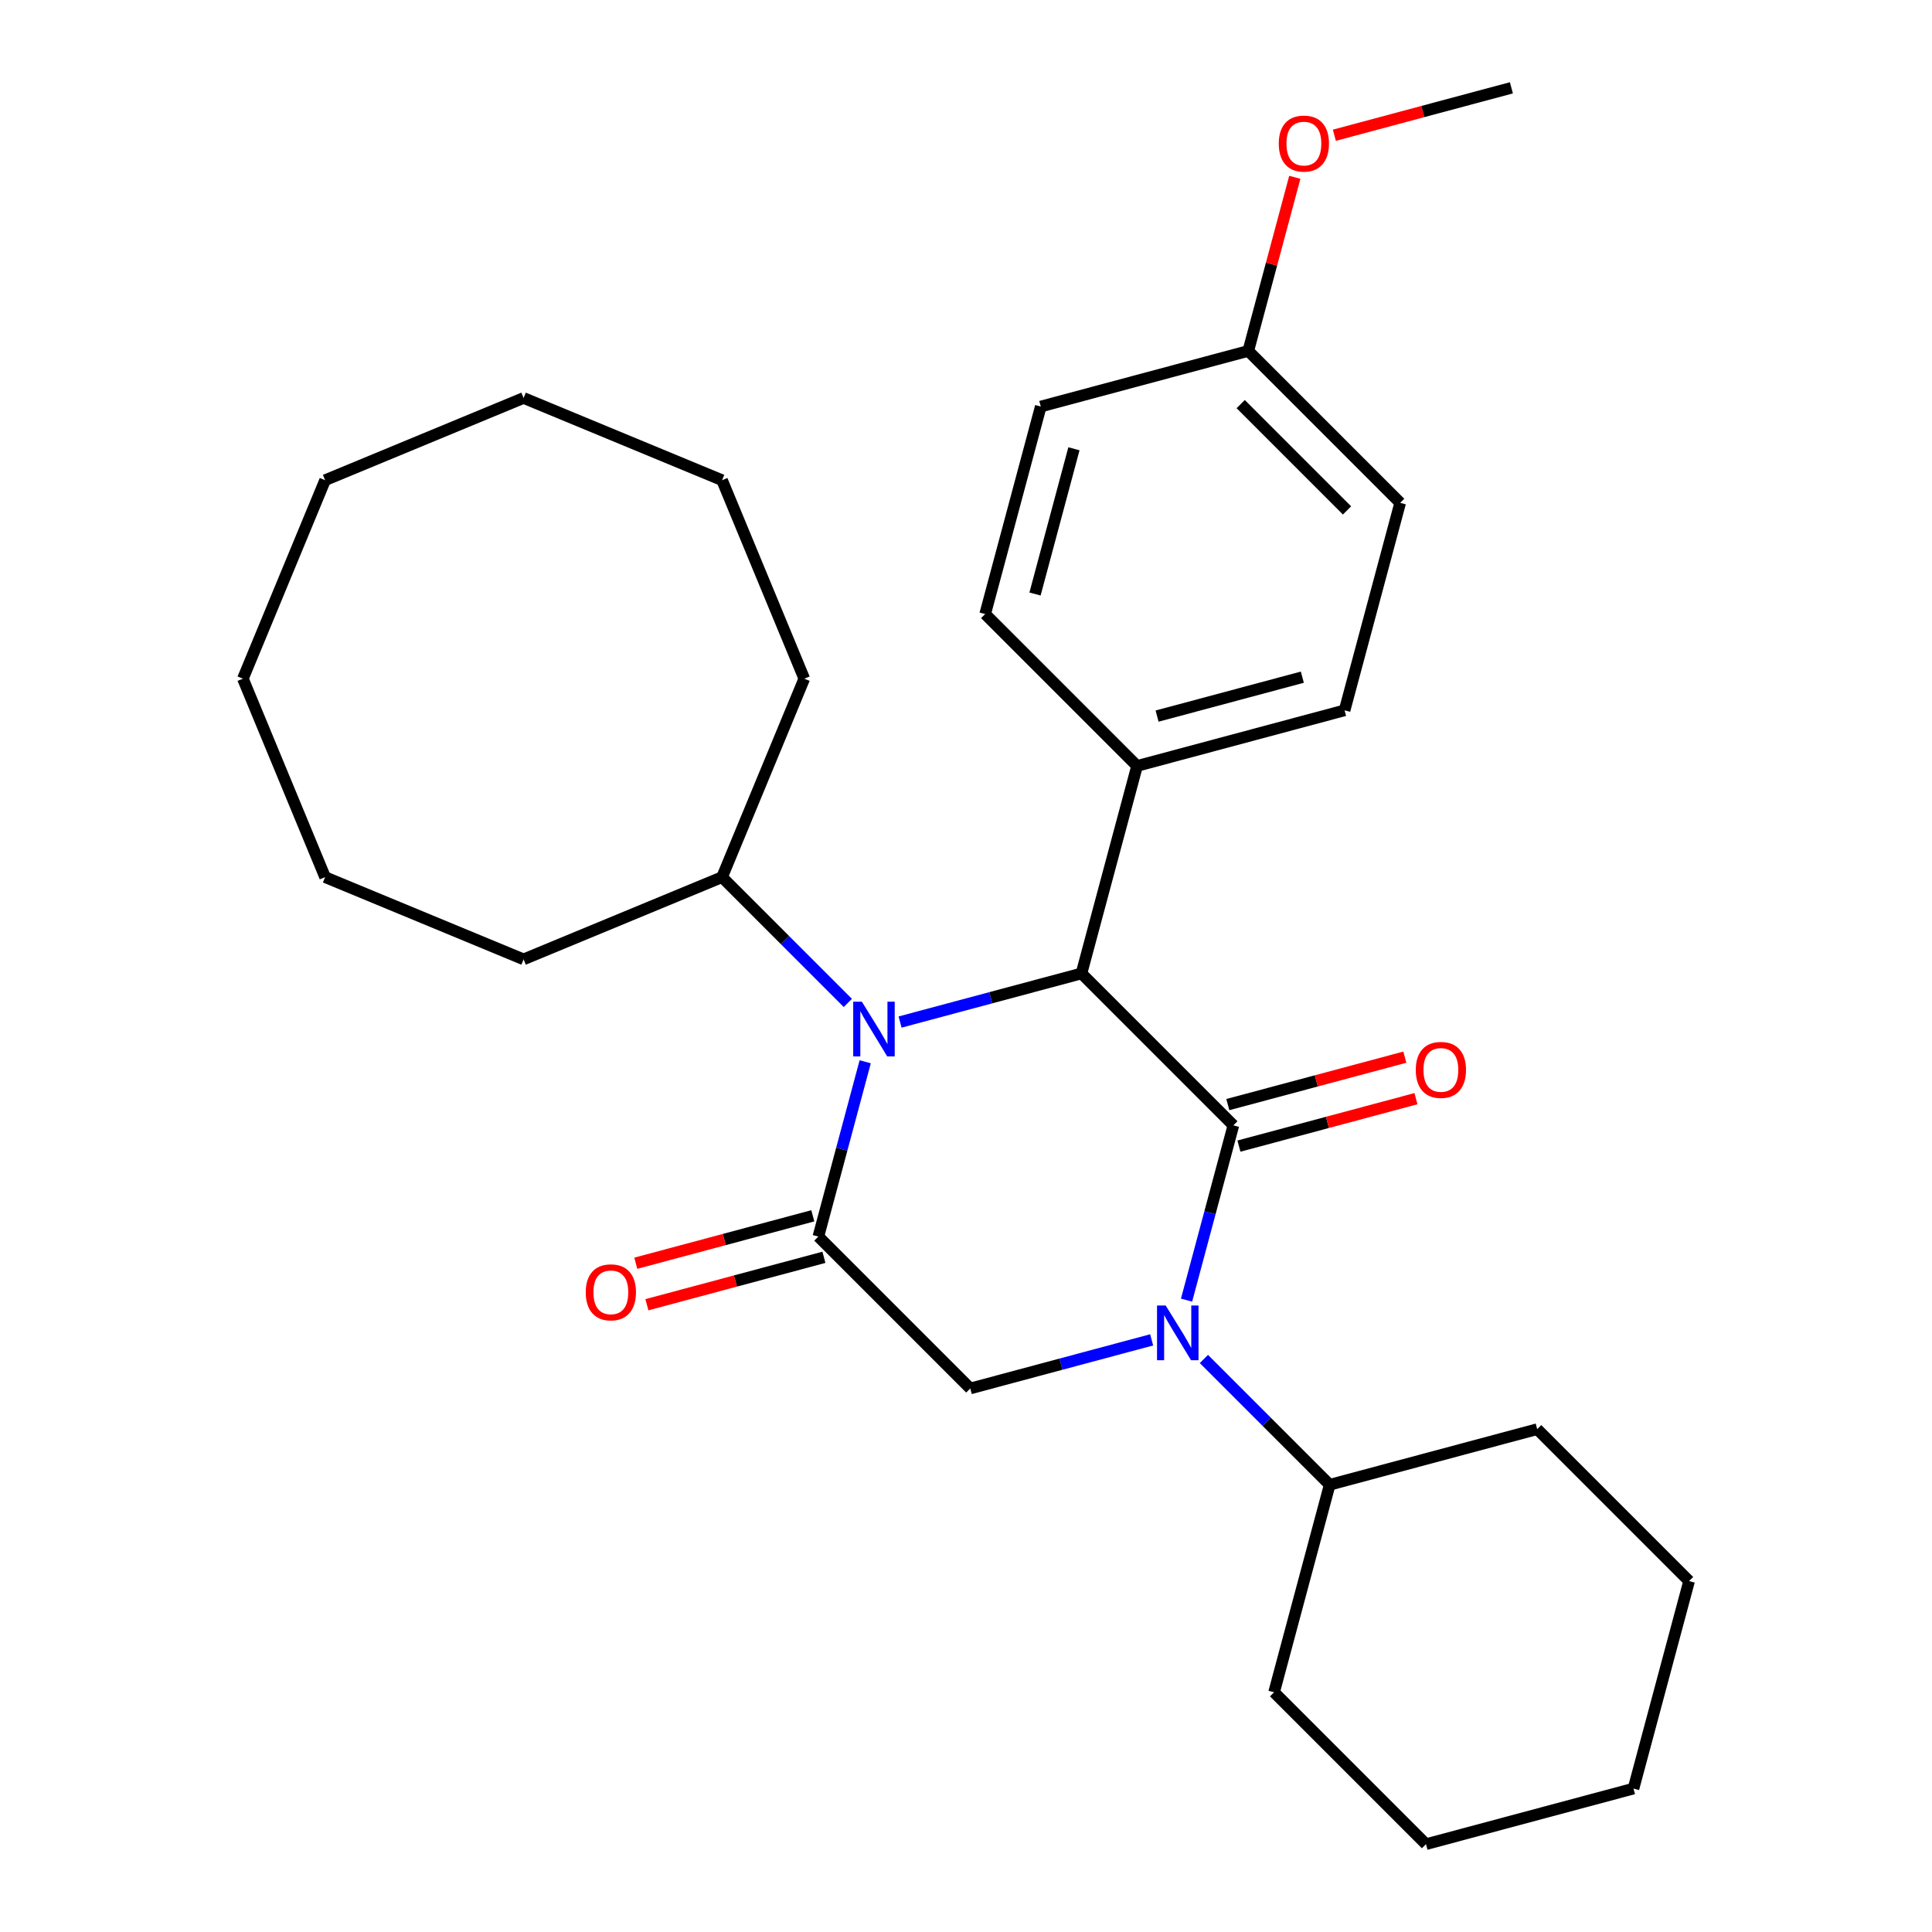 <?xml version='1.0' encoding='iso-8859-1'?>
<svg version='1.1' baseProfile='full'
              xmlns='http://www.w3.org/2000/svg'
                      xmlns:rdkit='http://www.rdkit.org/xml'
                      xmlns:xlink='http://www.w3.org/1999/xlink'
                  xml:space='preserve'
width='1000px' height='1000px' viewBox='0 0 1000 1000'>
<!-- END OF HEADER -->
<rect style='opacity:1.0;fill:#FFFFFF;stroke:none' width='1000' height='1000' x='0' y='0'> </rect>
<path class='bond-0' d='M 638.396,582.482 L 626.276,627.715' style='fill:none;fill-rule:evenodd;stroke:#000000;stroke-width:6px;stroke-linecap:butt;stroke-linejoin:miter;stroke-opacity:1' />
<path class='bond-0' d='M 626.276,627.715 L 614.156,672.948' style='fill:none;fill-rule:evenodd;stroke:#0000FF;stroke-width:6px;stroke-linecap:butt;stroke-linejoin:miter;stroke-opacity:1' />
<path class='bond-3' d='M 638.396,582.482 L 559.77,503.856' style='fill:none;fill-rule:evenodd;stroke:#000000;stroke-width:6px;stroke-linecap:butt;stroke-linejoin:miter;stroke-opacity:1' />
<path class='bond-6' d='M 641.274,593.223 L 687.087,580.947' style='fill:none;fill-rule:evenodd;stroke:#000000;stroke-width:6px;stroke-linecap:butt;stroke-linejoin:miter;stroke-opacity:1' />
<path class='bond-6' d='M 687.087,580.947 L 732.899,568.671' style='fill:none;fill-rule:evenodd;stroke:#FF0000;stroke-width:6px;stroke-linecap:butt;stroke-linejoin:miter;stroke-opacity:1' />
<path class='bond-6' d='M 635.518,571.741 L 681.331,559.466' style='fill:none;fill-rule:evenodd;stroke:#000000;stroke-width:6px;stroke-linecap:butt;stroke-linejoin:miter;stroke-opacity:1' />
<path class='bond-6' d='M 681.331,559.466 L 727.144,547.19' style='fill:none;fill-rule:evenodd;stroke:#FF0000;stroke-width:6px;stroke-linecap:butt;stroke-linejoin:miter;stroke-opacity:1' />
<path class='bond-4' d='M 596.097,693.51 L 549.154,706.088' style='fill:none;fill-rule:evenodd;stroke:#0000FF;stroke-width:6px;stroke-linecap:butt;stroke-linejoin:miter;stroke-opacity:1' />
<path class='bond-4' d='M 549.154,706.088 L 502.211,718.667' style='fill:none;fill-rule:evenodd;stroke:#000000;stroke-width:6px;stroke-linecap:butt;stroke-linejoin:miter;stroke-opacity:1' />
<path class='bond-8' d='M 623.137,703.407 L 655.69,735.96' style='fill:none;fill-rule:evenodd;stroke:#0000FF;stroke-width:6px;stroke-linecap:butt;stroke-linejoin:miter;stroke-opacity:1' />
<path class='bond-8' d='M 655.69,735.96 L 688.243,768.514' style='fill:none;fill-rule:evenodd;stroke:#000000;stroke-width:6px;stroke-linecap:butt;stroke-linejoin:miter;stroke-opacity:1' />
<path class='bond-1' d='M 465.884,529.012 L 512.827,516.434' style='fill:none;fill-rule:evenodd;stroke:#0000FF;stroke-width:6px;stroke-linecap:butt;stroke-linejoin:miter;stroke-opacity:1' />
<path class='bond-1' d='M 512.827,516.434 L 559.77,503.856' style='fill:none;fill-rule:evenodd;stroke:#000000;stroke-width:6px;stroke-linecap:butt;stroke-linejoin:miter;stroke-opacity:1' />
<path class='bond-2' d='M 447.825,549.575 L 435.705,594.808' style='fill:none;fill-rule:evenodd;stroke:#0000FF;stroke-width:6px;stroke-linecap:butt;stroke-linejoin:miter;stroke-opacity:1' />
<path class='bond-2' d='M 435.705,594.808 L 423.585,640.04' style='fill:none;fill-rule:evenodd;stroke:#000000;stroke-width:6px;stroke-linecap:butt;stroke-linejoin:miter;stroke-opacity:1' />
<path class='bond-9' d='M 438.844,519.115 L 406.291,486.562' style='fill:none;fill-rule:evenodd;stroke:#0000FF;stroke-width:6px;stroke-linecap:butt;stroke-linejoin:miter;stroke-opacity:1' />
<path class='bond-9' d='M 406.291,486.562 L 373.738,454.009' style='fill:none;fill-rule:evenodd;stroke:#000000;stroke-width:6px;stroke-linecap:butt;stroke-linejoin:miter;stroke-opacity:1' />
<path class='bond-7' d='M 420.707,629.3 L 374.894,641.575' style='fill:none;fill-rule:evenodd;stroke:#000000;stroke-width:6px;stroke-linecap:butt;stroke-linejoin:miter;stroke-opacity:1' />
<path class='bond-7' d='M 374.894,641.575 L 329.081,653.851' style='fill:none;fill-rule:evenodd;stroke:#FF0000;stroke-width:6px;stroke-linecap:butt;stroke-linejoin:miter;stroke-opacity:1' />
<path class='bond-7' d='M 426.463,650.781 L 380.65,663.056' style='fill:none;fill-rule:evenodd;stroke:#000000;stroke-width:6px;stroke-linecap:butt;stroke-linejoin:miter;stroke-opacity:1' />
<path class='bond-7' d='M 380.65,663.056 L 334.837,675.332' style='fill:none;fill-rule:evenodd;stroke:#FF0000;stroke-width:6px;stroke-linecap:butt;stroke-linejoin:miter;stroke-opacity:1' />
<path class='bond-29' d='M 423.585,640.04 L 502.211,718.667' style='fill:none;fill-rule:evenodd;stroke:#000000;stroke-width:6px;stroke-linecap:butt;stroke-linejoin:miter;stroke-opacity:1' />
<path class='bond-5' d='M 559.77,503.856 L 588.549,396.45' style='fill:none;fill-rule:evenodd;stroke:#000000;stroke-width:6px;stroke-linecap:butt;stroke-linejoin:miter;stroke-opacity:1' />
<path class='bond-10' d='M 588.549,396.45 L 695.954,367.671' style='fill:none;fill-rule:evenodd;stroke:#000000;stroke-width:6px;stroke-linecap:butt;stroke-linejoin:miter;stroke-opacity:1' />
<path class='bond-10' d='M 598.904,370.652 L 674.088,350.507' style='fill:none;fill-rule:evenodd;stroke:#000000;stroke-width:6px;stroke-linecap:butt;stroke-linejoin:miter;stroke-opacity:1' />
<path class='bond-11' d='M 588.549,396.45 L 509.923,317.824' style='fill:none;fill-rule:evenodd;stroke:#000000;stroke-width:6px;stroke-linecap:butt;stroke-linejoin:miter;stroke-opacity:1' />
<path class='bond-16' d='M 688.243,768.514 L 659.464,875.919' style='fill:none;fill-rule:evenodd;stroke:#000000;stroke-width:6px;stroke-linecap:butt;stroke-linejoin:miter;stroke-opacity:1' />
<path class='bond-17' d='M 688.243,768.514 L 795.648,739.734' style='fill:none;fill-rule:evenodd;stroke:#000000;stroke-width:6px;stroke-linecap:butt;stroke-linejoin:miter;stroke-opacity:1' />
<path class='bond-18' d='M 373.738,454.009 L 416.29,351.278' style='fill:none;fill-rule:evenodd;stroke:#000000;stroke-width:6px;stroke-linecap:butt;stroke-linejoin:miter;stroke-opacity:1' />
<path class='bond-19' d='M 373.738,454.009 L 271.008,496.561' style='fill:none;fill-rule:evenodd;stroke:#000000;stroke-width:6px;stroke-linecap:butt;stroke-linejoin:miter;stroke-opacity:1' />
<path class='bond-14' d='M 695.954,367.671 L 724.734,260.266' style='fill:none;fill-rule:evenodd;stroke:#000000;stroke-width:6px;stroke-linecap:butt;stroke-linejoin:miter;stroke-opacity:1' />
<path class='bond-13' d='M 509.923,317.824 L 538.702,210.418' style='fill:none;fill-rule:evenodd;stroke:#000000;stroke-width:6px;stroke-linecap:butt;stroke-linejoin:miter;stroke-opacity:1' />
<path class='bond-13' d='M 535.721,307.469 L 555.866,232.285' style='fill:none;fill-rule:evenodd;stroke:#000000;stroke-width:6px;stroke-linecap:butt;stroke-linejoin:miter;stroke-opacity:1' />
<path class='bond-12' d='M 646.107,181.639 L 538.702,210.418' style='fill:none;fill-rule:evenodd;stroke:#000000;stroke-width:6px;stroke-linecap:butt;stroke-linejoin:miter;stroke-opacity:1' />
<path class='bond-15' d='M 646.107,181.639 L 658.147,136.706' style='fill:none;fill-rule:evenodd;stroke:#000000;stroke-width:6px;stroke-linecap:butt;stroke-linejoin:miter;stroke-opacity:1' />
<path class='bond-15' d='M 658.147,136.706 L 670.187,91.774' style='fill:none;fill-rule:evenodd;stroke:#FF0000;stroke-width:6px;stroke-linecap:butt;stroke-linejoin:miter;stroke-opacity:1' />
<path class='bond-30' d='M 646.107,181.639 L 724.734,260.266' style='fill:none;fill-rule:evenodd;stroke:#000000;stroke-width:6px;stroke-linecap:butt;stroke-linejoin:miter;stroke-opacity:1' />
<path class='bond-30' d='M 642.176,209.158 L 697.214,264.197' style='fill:none;fill-rule:evenodd;stroke:#000000;stroke-width:6px;stroke-linecap:butt;stroke-linejoin:miter;stroke-opacity:1' />
<path class='bond-20' d='M 690.666,70.006 L 736.479,57.73' style='fill:none;fill-rule:evenodd;stroke:#FF0000;stroke-width:6px;stroke-linecap:butt;stroke-linejoin:miter;stroke-opacity:1' />
<path class='bond-20' d='M 736.479,57.73 L 782.292,45.455' style='fill:none;fill-rule:evenodd;stroke:#000000;stroke-width:6px;stroke-linecap:butt;stroke-linejoin:miter;stroke-opacity:1' />
<path class='bond-23' d='M 659.464,875.919 L 738.09,954.545' style='fill:none;fill-rule:evenodd;stroke:#000000;stroke-width:6px;stroke-linecap:butt;stroke-linejoin:miter;stroke-opacity:1' />
<path class='bond-21' d='M 795.648,739.734 L 874.275,818.361' style='fill:none;fill-rule:evenodd;stroke:#000000;stroke-width:6px;stroke-linecap:butt;stroke-linejoin:miter;stroke-opacity:1' />
<path class='bond-22' d='M 416.29,351.278 L 373.738,248.548' style='fill:none;fill-rule:evenodd;stroke:#000000;stroke-width:6px;stroke-linecap:butt;stroke-linejoin:miter;stroke-opacity:1' />
<path class='bond-24' d='M 271.008,496.561 L 168.278,454.009' style='fill:none;fill-rule:evenodd;stroke:#000000;stroke-width:6px;stroke-linecap:butt;stroke-linejoin:miter;stroke-opacity:1' />
<path class='bond-25' d='M 874.275,818.361 L 845.495,925.766' style='fill:none;fill-rule:evenodd;stroke:#000000;stroke-width:6px;stroke-linecap:butt;stroke-linejoin:miter;stroke-opacity:1' />
<path class='bond-28' d='M 373.738,248.548 L 271.008,205.996' style='fill:none;fill-rule:evenodd;stroke:#000000;stroke-width:6px;stroke-linecap:butt;stroke-linejoin:miter;stroke-opacity:1' />
<path class='bond-31' d='M 738.09,954.545 L 845.495,925.766' style='fill:none;fill-rule:evenodd;stroke:#000000;stroke-width:6px;stroke-linecap:butt;stroke-linejoin:miter;stroke-opacity:1' />
<path class='bond-26' d='M 168.278,454.009 L 125.725,351.278' style='fill:none;fill-rule:evenodd;stroke:#000000;stroke-width:6px;stroke-linecap:butt;stroke-linejoin:miter;stroke-opacity:1' />
<path class='bond-27' d='M 125.725,351.278 L 168.278,248.548' style='fill:none;fill-rule:evenodd;stroke:#000000;stroke-width:6px;stroke-linecap:butt;stroke-linejoin:miter;stroke-opacity:1' />
<path class='bond-32' d='M 168.278,248.548 L 271.008,205.996' style='fill:none;fill-rule:evenodd;stroke:#000000;stroke-width:6px;stroke-linecap:butt;stroke-linejoin:miter;stroke-opacity:1' />
<path  class='atom-1' d='M 603.357 675.727
L 612.637 690.727
Q 613.557 692.207, 615.037 694.887
Q 616.517 697.567, 616.597 697.727
L 616.597 675.727
L 620.357 675.727
L 620.357 704.047
L 616.477 704.047
L 606.517 687.647
Q 605.357 685.727, 604.117 683.527
Q 602.917 681.327, 602.557 680.647
L 602.557 704.047
L 598.877 704.047
L 598.877 675.727
L 603.357 675.727
' fill='#0000FF'/>
<path  class='atom-2' d='M 446.104 518.475
L 455.384 533.475
Q 456.304 534.955, 457.784 537.635
Q 459.264 540.315, 459.344 540.475
L 459.344 518.475
L 463.104 518.475
L 463.104 546.795
L 459.224 546.795
L 449.264 530.395
Q 448.104 528.475, 446.864 526.275
Q 445.664 524.075, 445.304 523.395
L 445.304 546.795
L 441.624 546.795
L 441.624 518.475
L 446.104 518.475
' fill='#0000FF'/>
<path  class='atom-7' d='M 732.801 553.783
Q 732.801 546.983, 736.161 543.183
Q 739.521 539.383, 745.801 539.383
Q 752.081 539.383, 755.441 543.183
Q 758.801 546.983, 758.801 553.783
Q 758.801 560.663, 755.401 564.583
Q 752.001 568.463, 745.801 568.463
Q 739.561 568.463, 736.161 564.583
Q 732.801 560.703, 732.801 553.783
M 745.801 565.263
Q 750.121 565.263, 752.441 562.383
Q 754.801 559.463, 754.801 553.783
Q 754.801 548.223, 752.441 545.423
Q 750.121 542.583, 745.801 542.583
Q 741.481 542.583, 739.121 545.383
Q 736.801 548.183, 736.801 553.783
Q 736.801 559.503, 739.121 562.383
Q 741.481 565.263, 745.801 565.263
' fill='#FF0000'/>
<path  class='atom-8' d='M 303.179 668.9
Q 303.179 662.1, 306.539 658.3
Q 309.899 654.5, 316.179 654.5
Q 322.459 654.5, 325.819 658.3
Q 329.179 662.1, 329.179 668.9
Q 329.179 675.78, 325.779 679.7
Q 322.379 683.58, 316.179 683.58
Q 309.939 683.58, 306.539 679.7
Q 303.179 675.82, 303.179 668.9
M 316.179 680.38
Q 320.499 680.38, 322.819 677.5
Q 325.179 674.58, 325.179 668.9
Q 325.179 663.34, 322.819 660.54
Q 320.499 657.7, 316.179 657.7
Q 311.859 657.7, 309.499 660.5
Q 307.179 663.3, 307.179 668.9
Q 307.179 674.62, 309.499 677.5
Q 311.859 680.38, 316.179 680.38
' fill='#FF0000'/>
<path  class='atom-16' d='M 661.886 74.314
Q 661.886 67.514, 665.246 63.714
Q 668.606 59.914, 674.886 59.914
Q 681.166 59.914, 684.526 63.714
Q 687.886 67.514, 687.886 74.314
Q 687.886 81.194, 684.486 85.114
Q 681.086 88.994, 674.886 88.994
Q 668.646 88.994, 665.246 85.114
Q 661.886 81.234, 661.886 74.314
M 674.886 85.794
Q 679.206 85.794, 681.526 82.914
Q 683.886 79.994, 683.886 74.314
Q 683.886 68.754, 681.526 65.954
Q 679.206 63.114, 674.886 63.114
Q 670.566 63.114, 668.206 65.914
Q 665.886 68.714, 665.886 74.314
Q 665.886 80.034, 668.206 82.914
Q 670.566 85.794, 674.886 85.794
' fill='#FF0000'/>
</svg>
